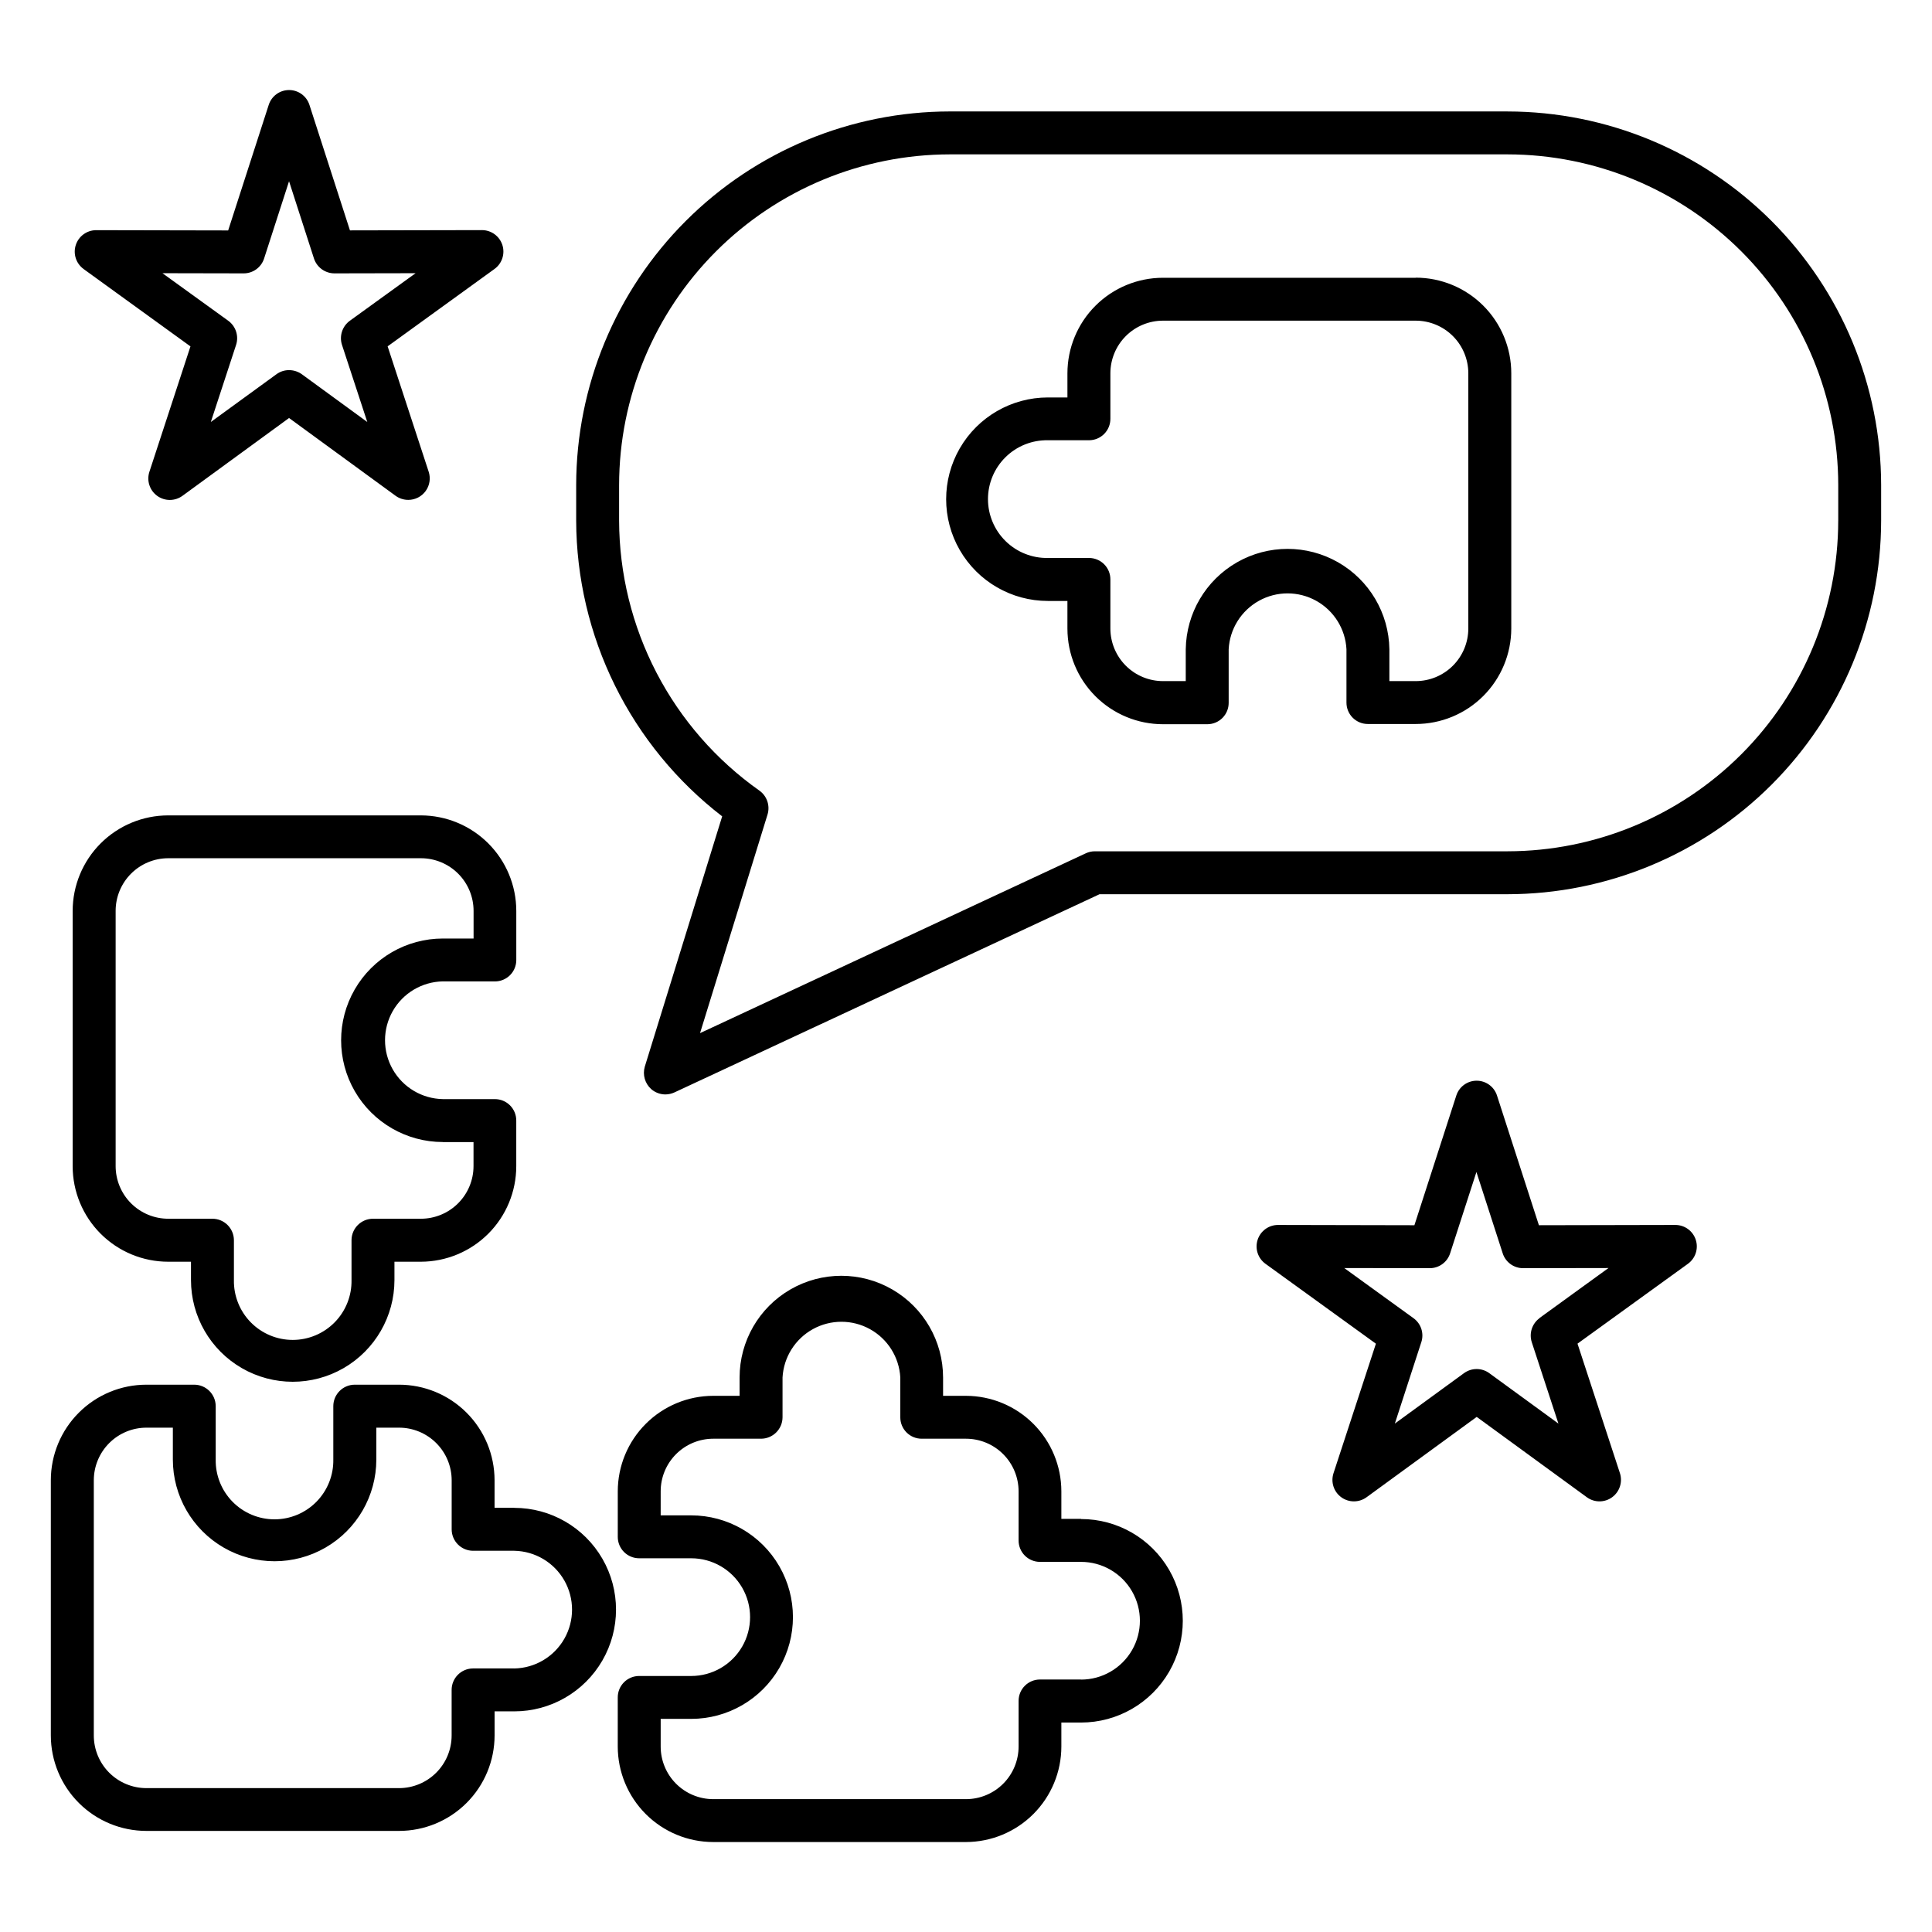 <?xml version="1.0" encoding="UTF-8"?>
<svg width="1200pt" height="1200pt" version="1.1" viewBox="0 0 1200 1200" xmlns="http://www.w3.org/2000/svg">
 <path d="m956.27 818.7c-4.688 3.418-6.648 9.465-4.852 14.98l16.547 50.527-42.949-31.312h0.004c-4.68-3.41-11.023-3.41-15.703 0l-42.949 31.312 16.422-50.527h0.004c1.824-5.504-0.141-11.559-4.852-14.941l-43.012-31.137 53.129 0.09v-0.004c5.766 0.008 10.875-3.715 12.633-9.207l16.344-50.527 16.332 50.527c1.766 5.484 6.871 9.207 12.633 9.207l53.051-0.09-42.949 31.137zm84.316-57.867-84.746 0.176-26.035-80.574c-1.77-5.477-6.871-9.191-12.629-9.191-5.758 0-10.859 3.715-12.633 9.191l-26.035 80.578-84.633-0.176h0.004c-5.789-0.031-10.934 3.676-12.734 9.18-1.801 5.5 0.152 11.535 4.84 14.934l68.613 49.641-26.348 80.477c-1.785 5.5 0.176 11.523 4.859 14.918 4.684 3.394 11.02 3.383 15.691-0.027l68.414-49.895 68.398 49.895c4.68 3.422 11.035 3.422 15.715 0 4.656-3.41 6.609-9.418 4.848-14.918l-26.363-80.477 68.605-49.613c4.672-3.391 6.633-9.402 4.852-14.895-1.777-5.488-6.887-9.211-12.66-9.219zm-889.19-591.04c5.762-0.012 10.863-3.734 12.633-9.219l15.5-48 15.484 48c1.797 5.461 6.879 9.172 12.633 9.219h0.102l50.387-0.102-40.879 29.559c-4.664 3.418-6.617 9.438-4.848 14.945l15.715 47.91-40.676-29.684c-2.309-1.645-5.074-2.527-7.906-2.527-2.809-0.016-5.543 0.871-7.809 2.527l-40.785 29.684 15.699-47.91c1.773-5.504-0.176-11.523-4.836-14.945l-40.902-29.559 50.527 0.102zm-99.5-2.715 66.402 48.074-25.512 77.898c-1.797 5.504 0.164 11.535 4.848 14.934 4.688 3.398 11.027 3.387 15.703-0.027l66.203-48.328 66.191 48.328h-0.004c2.305 1.656 5.07 2.539 7.906 2.527 4.262-0.012 8.262-2.062 10.758-5.516 2.5-3.449 3.195-7.891 1.875-11.941l-25.504-77.91 66.402-48.074 0.004-0.004c4.668-3.387 6.629-9.395 4.856-14.887-1.773-5.488-6.879-9.211-12.648-9.227l-82.016 0.164-25.176-77.973c-1.773-5.481-6.875-9.191-12.633-9.191-5.758 0-10.859 3.711-12.633 9.191l-25.199 78.012-82.004-0.164c-5.769 0.012-10.875 3.738-12.648 9.227-1.777 5.492 0.184 11.5 4.856 14.887zm223.14 542.29h19.074v14.945c-0.008 8.656-3.449 16.953-9.57 23.078-6.117 6.121-14.414 9.57-23.07 9.586h-29.758c-7.367-0.008-13.352 5.949-13.379 13.312v24.746c0.184 9.805-3.582 19.27-10.453 26.27-6.871 6.996-16.266 10.941-26.07 10.941s-19.199-3.945-26.07-10.941c-6.867-7-10.637-16.465-10.453-26.27v-24.746c-0.035-7.367-6.023-13.32-13.391-13.312h-27.398c-8.66-0.008-16.969-3.449-23.094-9.574s-9.574-14.43-9.582-23.09v-158.55c0-8.668 3.441-16.98 9.57-23.113 6.125-6.133 14.438-9.582 23.105-9.59h156.97c8.664 0.008 16.969 3.453 23.098 9.574 6.125 6.125 9.57 14.43 9.582 23.094v17.203h-19.074c-22.582 0-43.445 12.047-54.734 31.602-11.289 19.555-11.289 43.648 0 63.203 11.289 19.555 32.152 31.602 54.734 31.602zm0-99.789h32.363c3.527 0.004 6.914-1.398 9.406-3.898 2.488-2.496 3.883-5.887 3.871-9.414v-30.508c-0.02-15.711-6.262-30.777-17.367-41.891-11.105-11.117-26.164-17.379-41.875-17.414h-156.94c-15.746 0-30.844 6.258-41.98 17.391-11.133 11.133-17.387 26.234-17.387 41.98v158.49c0 15.746 6.254 30.844 17.387 41.98 11.137 11.133 26.234 17.387 41.98 17.387h14.125v11.367c0 22.578 12.043 43.438 31.594 54.727 19.551 11.285 43.637 11.285 63.188 0 19.551-11.289 31.598-32.148 31.598-54.727v-11.367h16.422-0.004c15.727-0.035 30.793-6.305 41.898-17.434 11.109-11.129 17.344-26.211 17.344-41.934v-28.309c0.02-3.531-1.375-6.922-3.867-9.422-2.492-2.504-5.875-3.906-9.406-3.906h-32.352c-12.898-0.238-24.719-7.258-31.102-18.473-6.383-11.215-6.383-24.961 0-36.176 6.383-11.215 18.203-18.234 31.102-18.473zm636.96-219.18c-0.012 8.66-3.461 16.961-9.586 23.086-6.129 6.121-14.434 9.562-23.094 9.566h-16.344v-19.781c-0.316-22.379-12.438-42.926-31.875-54.027-19.438-11.098-43.293-11.098-62.73 0-19.438 11.102-31.559 31.648-31.875 54.027v19.781h-14.121c-8.664-0.004-16.969-3.441-23.098-9.562-6.129-6.125-9.578-14.426-9.594-23.09v-30.516c0.016-3.531-1.379-6.918-3.871-9.418-2.492-2.496-5.875-3.902-9.402-3.898h-25.504c-9.816 0.184-19.293-3.586-26.297-10.465-7.004-6.875-10.953-16.281-10.953-26.098s3.949-19.219 10.953-26.094c7.004-6.879 16.48-10.648 26.297-10.465h25.516c3.527-0.004 6.906-1.414 9.395-3.914 2.488-2.5 3.883-5.887 3.867-9.414v-28.281c0.012-8.664 3.457-16.969 9.582-23.094 6.129-6.121 14.434-9.566 23.098-9.574h156.96c8.664 0.008 16.969 3.453 23.098 9.574 6.125 6.125 9.57 14.43 9.582 23.094zm-32.68-217.87h-156.95c-15.746 0-30.848 6.254-41.98 17.387-11.133 11.133-17.387 26.234-17.387 41.98v14.969h-12.129c-22.578 0-43.445 12.047-54.734 31.602-11.289 19.555-11.289 43.645 0 63.199 11.289 19.559 32.156 31.602 54.734 31.602h12.125v17.191h0.004c0 15.746 6.254 30.848 17.387 41.98 11.133 11.133 26.234 17.391 41.98 17.391h27.512c3.531 0.004 6.918-1.402 9.41-3.902 2.492-2.504 3.883-5.894 3.863-9.426v-33.234c0.664-12.609 7.777-23.992 18.824-30.113 11.047-6.125 24.469-6.125 35.516 0 11.047 6.121 18.16 17.504 18.824 30.113v33.109c-0.012 3.527 1.379 6.918 3.871 9.414 2.492 2.5 5.875 3.902 9.406 3.898h29.723-0.004c15.738 0 30.828-6.246 41.961-17.367 11.129-11.117 17.391-26.203 17.41-41.938v-158.55c0-15.746-6.254-30.848-17.391-41.98-11.133-11.133-26.234-17.391-41.98-17.391zm-559.91 863.77h-25.617c-7.359 0.035-13.305 6.027-13.273 13.391v28.281c-0.012 8.664-3.457 16.969-9.586 23.094-6.125 6.121-14.43 9.566-23.094 9.574h-156.89c-8.664-0.008-16.969-3.453-23.098-9.574-6.125-6.125-9.57-14.43-9.582-23.094v-158.61c0.023-8.652 3.477-16.945 9.602-23.059s14.422-9.551 23.078-9.555h16.418v19.781c0 22.574 12.047 43.434 31.598 54.723 19.551 11.285 43.637 11.285 63.188 0 19.551-11.289 31.594-32.148 31.594-54.723v-19.781h14.125c8.66 0.004 16.969 3.449 23.094 9.574 6.125 6.121 9.574 14.426 9.582 23.09v30.492c0.008 7.336 5.941 13.285 13.277 13.312h25.617c12.895 0.242 24.711 7.258 31.09 18.469 6.379 11.211 6.379 24.953 0 36.164-6.379 11.211-18.195 18.227-31.09 18.469zm0-99.789h-12.227v-17.152c-0.016-15.734-6.277-30.82-17.41-41.938-11.133-11.121-26.223-17.367-41.957-17.367h-27.41c-7.371-0.016-13.359 5.945-13.379 13.312v33.109c0.184 9.805-3.586 19.27-10.453 26.27-6.871 6.996-16.266 10.938-26.07 10.938-9.809 0-19.203-3.941-26.07-10.938-6.871-7-10.637-16.465-10.453-26.27v-33.109c-0.027-7.371-6.019-13.328-13.391-13.312h-29.645c-15.738 0-30.828 6.246-41.961 17.367-11.129 11.117-17.395 26.203-17.41 41.938v158.55c0.016 15.734 6.281 30.82 17.41 41.941 11.133 11.117 26.223 17.363 41.961 17.363h156.89c15.734 0 30.824-6.246 41.957-17.363 11.133-11.121 17.395-26.207 17.41-41.941v-14.953h12.23c22.578 0 43.438-12.047 54.727-31.602 11.289-19.551 11.289-43.641 0-63.195-11.289-19.551-32.148-31.598-54.727-31.598zm352.05 106.66h-25.516v0.004c-3.527 0-6.914 1.402-9.406 3.906-2.488 2.5-3.883 5.891-3.867 9.418v28.27c0.004 8.672-3.434 16.992-9.562 23.129-6.129 6.137-14.445 9.582-23.117 9.586h-157.05c-8.648-0.027-16.934-3.477-23.039-9.602-6.106-6.121-9.535-14.414-9.539-23.062v-17.191h18.949-0.004c22.582 0 43.445-12.047 54.738-31.602 11.289-19.555 11.289-43.648 0-63.203-11.293-19.555-32.156-31.598-54.738-31.598h-18.949l0.004-14.957c0.004-8.648 3.434-16.938 9.539-23.059 6.109-6.121 14.391-9.57 23.039-9.594h29.719c7.371 0.012 13.363-5.945 13.391-13.316v-24.73c0.703-12.582 7.824-23.922 18.852-30.02 11.031-6.098 24.418-6.098 35.449 0 11.027 6.098 18.148 17.438 18.848 30.02v24.73c-0.012 3.531 1.383 6.918 3.871 9.418 2.492 2.5 5.879 3.902 9.406 3.898h27.512c8.66 0.004 16.969 3.441 23.094 9.566 6.129 6.121 9.574 14.426 9.586 23.086v30.52-0.004c-0.016 3.531 1.379 6.922 3.867 9.422 2.492 2.5 5.879 3.906 9.406 3.906h25.516c13.062 0 25.129 6.969 31.66 18.277 6.527 11.312 6.527 25.246 0 36.555-6.531 11.312-18.598 18.281-31.66 18.281zm0-99.789h-12.227v-17.113c-0.02-15.711-6.266-30.773-17.371-41.887-11.105-11.113-26.16-17.375-41.871-17.406h-14.223v-11.367c0-22.578-12.047-43.441-31.598-54.73-19.555-11.289-43.645-11.289-63.195 0-19.555 11.289-31.598 32.152-31.598 54.73v11.367h-16.422c-15.711 0.031-30.77 6.293-41.871 17.406-11.105 11.113-17.352 26.176-17.371 41.887v28.281c-0.016 3.531 1.379 6.922 3.875 9.426 2.492 2.5 5.883 3.902 9.414 3.902h32.336c13.059 0 25.129 6.965 31.656 18.277 6.531 11.309 6.531 25.246 0 36.555-6.527 11.309-18.598 18.277-31.656 18.277h-32.352c-3.531-0.004-6.918 1.402-9.41 3.902-2.496 2.5-3.891 5.894-3.875 9.426v30.504c0.016 15.711 6.262 30.777 17.363 41.895 11.105 11.117 26.164 17.379 41.879 17.41h157.05c15.711-0.031 30.77-6.293 41.875-17.41 11.105-11.117 17.352-26.184 17.367-41.895v-14.918h12.227c22.582 0 43.445-12.047 54.734-31.602 11.289-19.555 11.289-43.648 0-63.203-11.289-19.555-32.152-31.598-54.734-31.598zm470.31-620.01v-22.105c-0.059-54.441-21.707-106.64-60.199-145.14-38.492-38.504-90.684-60.172-145.13-60.242h-346.47c-54.461 0.051-106.68 21.707-145.19 60.211-38.512 38.508-60.176 90.719-60.242 145.18v22.105c0.094 32.879 8.055 65.258 23.219 94.434 15.16 29.172 37.086 54.293 63.941 73.266 4.672 3.336 6.703 9.277 5.051 14.777l-41.938 135.84 239.58-111.68h0.004c1.75-0.824 3.66-1.254 5.594-1.262h256.42c54.445-0.066 106.64-21.727 145.14-60.23 38.496-38.5 60.152-90.699 60.211-145.15zm-205.33-254.14c61.508 0.094 120.46 24.57 163.95 68.07 43.484 43.496 67.945 102.46 68.02 163.97v22.105c-0.074 61.508-24.535 120.47-68.02 163.97-43.484 43.496-102.44 67.977-163.95 68.07h-253.5l-264 123.09c-1.789 0.82-3.731 1.25-5.699 1.266-3.211-0.016-6.312-1.18-8.738-3.285-3.922-3.496-5.481-8.93-4.008-13.969l48.062-155.47 0.004-0.004c-28.129-21.668-50.922-49.484-66.641-81.32-15.719-31.836-23.941-66.848-24.043-102.36v-22.105c0.082-61.523 24.559-120.51 68.07-164.01 43.508-43.5 102.5-67.965 164.02-68.031z" fill-rule="evenodd"/>
</svg>

